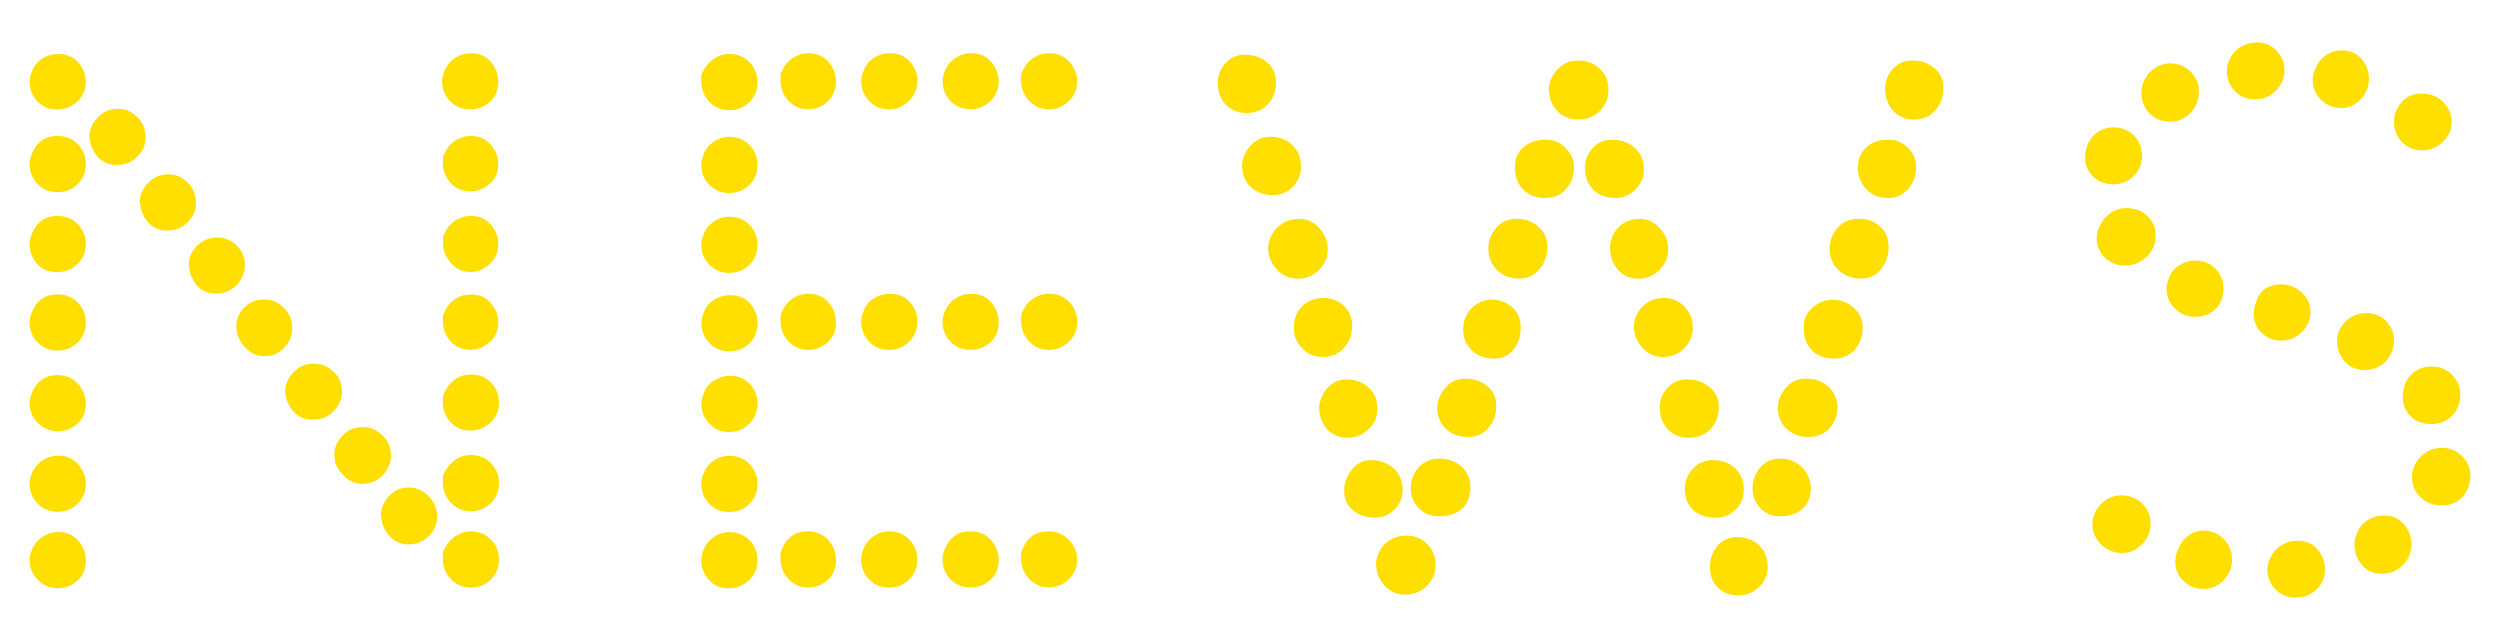 <?xml version="1.0" encoding="utf-8"?>
<!-- Generator: Adobe Illustrator 25.2.0, SVG Export Plug-In . SVG Version: 6.00 Build 0)  -->
<svg version="1.1" id="レイヤー_1" xmlns="http://www.w3.org/2000/svg" xmlns:xlink="http://www.w3.org/1999/xlink" x="0px"
	 y="0px" viewBox="0 0 250 64" style="enable-background:new 0 0 250 64;" xml:space="preserve">
<style type="text/css">
	.st0{fill:#FFDF00;}
</style>
<g>
	<path class="st0" d="M4.22,5.86C4.73,5.55,5.27,5.4,5.84,5.4c0.82,0,1.48,0.28,1.98,0.83c0.5,0.55,0.76,1.19,0.76,1.91
		c0,0.82-0.29,1.49-0.86,2.02c-0.58,0.53-1.25,0.79-2.02,0.79c-0.82,0-1.48-0.28-1.98-0.83C3.21,9.56,2.96,8.92,2.96,8.2
		c0-0.34,0.07-0.67,0.22-1.01C3.37,6.62,3.72,6.18,4.22,5.86z M5.77,13.6c0.82,0,1.49,0.28,2.02,0.83c0.53,0.55,0.79,1.21,0.79,1.98
		c0,0.82-0.28,1.49-0.83,2.02c-0.55,0.53-1.21,0.79-1.98,0.79c-0.82,0-1.49-0.28-2.02-0.83c-0.53-0.55-0.79-1.21-0.79-1.98
		c0-0.34,0.07-0.67,0.22-1.01C3.66,14.2,4.52,13.6,5.77,13.6z M5.77,21.6c0.82,0,1.49,0.28,2.02,0.83c0.53,0.55,0.79,1.21,0.79,1.98
		c0,0.82-0.29,1.49-0.86,2.02c-0.58,0.53-1.25,0.79-2.02,0.79c-0.82,0-1.48-0.28-1.98-0.83c-0.5-0.55-0.76-1.21-0.76-1.98
		c0-0.34,0.07-0.67,0.22-1.01C3.66,22.2,4.52,21.6,5.77,21.6z M5.77,29.44c0.82,0,1.49,0.28,2.02,0.83
		c0.53,0.55,0.79,1.21,0.79,1.98c0,0.82-0.28,1.49-0.83,2.02c-0.55,0.53-1.21,0.79-1.98,0.79c-0.82,0-1.49-0.28-2.02-0.83
		c-0.53-0.55-0.79-1.21-0.79-1.98c0-0.34,0.07-0.67,0.22-1.01C3.66,30.04,4.52,29.44,5.77,29.44z M5.77,37.51
		c0.82,0,1.49,0.29,2.02,0.86c0.53,0.58,0.79,1.25,0.79,2.02c0,0.82-0.28,1.48-0.83,1.98c-0.55,0.5-1.19,0.76-1.91,0.76
		c-0.82,0-1.5-0.28-2.05-0.83c-0.55-0.55-0.83-1.21-0.83-1.98c0-0.34,0.07-0.67,0.22-1.01C3.66,38.11,4.52,37.51,5.77,37.51z
		 M4.26,46.04c0.48-0.31,1.01-0.47,1.58-0.47c0.82,0,1.48,0.29,1.98,0.86c0.5,0.58,0.76,1.22,0.76,1.94c0,0.82-0.28,1.49-0.83,2.02
		c-0.55,0.53-1.21,0.79-1.98,0.79c-0.82,0-1.49-0.28-2.02-0.83c-0.53-0.55-0.79-1.21-0.79-1.98c0-0.33,0.07-0.67,0.22-1.01
		C3.42,46.8,3.78,46.35,4.26,46.04z M4.26,53.67c0.48-0.31,1.01-0.47,1.58-0.47c0.82,0,1.48,0.29,1.98,0.86s0.76,1.25,0.76,2.02
		c0,0.82-0.28,1.48-0.83,1.98c-0.55,0.5-1.19,0.76-1.91,0.76c-0.82,0-1.5-0.28-2.05-0.83c-0.55-0.55-0.83-1.21-0.83-1.98
		c0-0.33,0.07-0.67,0.22-1.01C3.42,54.43,3.78,53.98,4.26,53.67z M8.94,13.68c0-0.72,0.28-1.37,0.83-1.94
		c0.55-0.58,1.23-0.86,2.05-0.86c0.72,0,1.36,0.28,1.91,0.83c0.55,0.55,0.83,1.24,0.83,2.05c0,0.72-0.28,1.36-0.83,1.91
		c-0.55,0.55-1.24,0.83-2.05,0.83c-1.25,0-2.11-0.67-2.59-2.02C8.98,14.08,8.94,13.82,8.94,13.68z M13.98,20.23
		c0-0.72,0.28-1.37,0.83-1.94c0.55-0.58,1.24-0.86,2.05-0.86c0.72,0,1.36,0.28,1.91,0.83c0.55,0.55,0.83,1.24,0.83,2.05
		c0,0.72-0.28,1.36-0.83,1.91c-0.55,0.55-1.24,0.83-2.05,0.83c-1.25,0-2.11-0.67-2.59-2.02L13.98,20.23z M18.87,26.49
		c0-0.72,0.28-1.36,0.83-1.91c0.55-0.55,1.24-0.83,2.05-0.83c0.72,0,1.36,0.26,1.91,0.79c0.55,0.53,0.83,1.2,0.83,2.02
		c0,0.72-0.28,1.37-0.83,1.94c-0.55,0.58-1.24,0.86-2.05,0.86c-1.25,0-2.11-0.67-2.59-2.02L18.87,26.49z M23.62,32.68
		c0-0.72,0.26-1.36,0.79-1.91c0.53-0.55,1.2-0.83,2.02-0.83c0.72,0,1.37,0.28,1.94,0.83c0.58,0.55,0.86,1.24,0.86,2.05
		c0,0.72-0.26,1.37-0.79,1.94c-0.53,0.58-1.2,0.86-2.02,0.86c-0.58,0-1.1-0.19-1.58-0.58c-0.48-0.38-0.84-0.89-1.08-1.51
		L23.62,32.68z M28.52,39.16c0-0.72,0.28-1.37,0.83-1.94c0.55-0.58,1.23-0.86,2.05-0.86c0.72,0,1.37,0.26,1.94,0.79
		c0.58,0.53,0.86,1.2,0.86,2.02c0,0.72-0.28,1.37-0.83,1.94c-0.55,0.58-1.24,0.86-2.05,0.86c-1.3,0-2.19-0.67-2.66-2.02
		C28.57,39.57,28.52,39.31,28.52,39.16z M33.42,45.5c0-0.72,0.28-1.37,0.83-1.94c0.55-0.58,1.23-0.86,2.05-0.86
		c0.72,0,1.37,0.28,1.94,0.83c0.58,0.55,0.86,1.24,0.86,2.05c0,0.72-0.28,1.37-0.83,1.94c-0.55,0.58-1.24,0.86-2.05,0.86
		c-0.58,0-1.09-0.18-1.55-0.54c-0.46-0.36-0.83-0.85-1.12-1.48L33.42,45.5z M38.1,51.55c0-0.72,0.26-1.37,0.79-1.94
		c0.53-0.58,1.2-0.86,2.02-0.86c0.72,0,1.37,0.29,1.94,0.86c0.58,0.58,0.86,1.27,0.86,2.09c0,0.72-0.28,1.36-0.83,1.91
		c-0.55,0.55-1.24,0.83-2.05,0.83c-0.58,0-1.09-0.18-1.55-0.54c-0.46-0.36-0.8-0.85-1.04-1.48L38.1,51.55z M45.51,5.79
		c0.48-0.31,1.01-0.47,1.58-0.47c0.82,0,1.48,0.29,1.98,0.86c0.5,0.58,0.76,1.25,0.76,2.02c0,0.82-0.28,1.48-0.83,1.98
		c-0.55,0.5-1.21,0.76-1.98,0.76c-0.82,0-1.49-0.28-2.02-0.83c-0.53-0.55-0.79-1.21-0.79-1.98c0-0.33,0.07-0.67,0.22-1.01
		C44.67,6.55,45.03,6.1,45.51,5.79z M45.51,14.07c0.48-0.31,1.01-0.47,1.58-0.47c0.82,0,1.48,0.29,1.98,0.86
		c0.5,0.58,0.76,1.22,0.76,1.94c0,0.82-0.29,1.48-0.86,1.98c-0.58,0.5-1.22,0.76-1.94,0.76c-0.82,0-1.48-0.29-1.98-0.86
		c-0.5-0.58-0.76-1.22-0.76-1.94v-0.36c0-0.29,0.05-0.48,0.14-0.58C44.67,14.83,45.03,14.38,45.51,14.07z M45.51,22.06
		c0.48-0.31,1.01-0.47,1.58-0.47c0.82,0,1.48,0.29,1.98,0.86c0.5,0.58,0.76,1.22,0.76,1.94c0,0.82-0.29,1.49-0.86,2.02
		c-0.58,0.53-1.22,0.79-1.94,0.79c-0.77,0-1.42-0.3-1.94-0.9c-0.53-0.6-0.79-1.26-0.79-1.98v-0.36c0-0.29,0.05-0.48,0.14-0.58
		C44.67,22.82,45.03,22.38,45.51,22.06z M45.51,29.91c0.48-0.31,1.01-0.47,1.58-0.47c0.82,0,1.48,0.29,1.98,0.86
		c0.5,0.58,0.76,1.22,0.76,1.94c0,0.82-0.29,1.48-0.86,1.98c-0.58,0.5-1.22,0.76-1.94,0.76c-0.82,0-1.48-0.29-1.98-0.86
		s-0.76-1.22-0.76-1.94v-0.36c0-0.29,0.05-0.48,0.14-0.58C44.67,30.67,45.03,30.22,45.51,29.91z M45.51,37.94
		c0.48-0.34,1.01-0.5,1.58-0.5c0.82,0,1.49,0.28,2.02,0.83c0.53,0.55,0.79,1.21,0.79,1.98c0,0.82-0.29,1.49-0.86,2.02
		c-0.58,0.53-1.25,0.79-2.02,0.79c-0.82,0-1.48-0.29-1.98-0.86c-0.5-0.58-0.76-1.22-0.76-1.94v-0.36c0-0.29,0.05-0.48,0.14-0.58
		C44.67,38.73,45.03,38.28,45.51,37.94z M45.51,46c0.48-0.33,1.01-0.5,1.58-0.5c0.82,0,1.49,0.28,2.02,0.83
		c0.53,0.55,0.79,1.21,0.79,1.98c0,0.82-0.28,1.49-0.83,2.02c-0.55,0.53-1.21,0.79-1.98,0.79c-0.82,0-1.49-0.29-2.02-0.86
		c-0.53-0.58-0.79-1.25-0.79-2.02v-0.36c0-0.29,0.05-0.48,0.14-0.58C44.67,46.77,45.03,46.34,45.51,46z M45.51,53.64
		c0.48-0.33,1.01-0.5,1.58-0.5c0.82,0,1.49,0.28,2.02,0.83c0.53,0.55,0.79,1.21,0.79,1.98c0,0.82-0.28,1.49-0.83,2.02
		c-0.55,0.53-1.21,0.79-1.98,0.79c-0.82,0-1.49-0.29-2.02-0.86c-0.53-0.58-0.79-1.25-0.79-2.02v-0.36c0-0.29,0.05-0.48,0.14-0.58
		C44.67,54.4,45.03,53.97,45.51,53.64z"/>
	<path class="st0" d="M71.36,5.9c0.48-0.34,1.01-0.5,1.58-0.5c0.82,0,1.49,0.28,2.02,0.83c0.53,0.55,0.79,1.21,0.79,1.98
		c0,0.82-0.28,1.49-0.83,2.02c-0.55,0.53-1.21,0.79-1.98,0.79c-0.82,0-1.49-0.29-2.02-0.86c-0.53-0.58-0.79-1.25-0.79-2.02V7.77
		c0-0.29,0.05-0.48,0.14-0.58C70.52,6.67,70.88,6.24,71.36,5.9z M71.36,14.18c0.48-0.33,1.01-0.5,1.58-0.5
		c0.82,0,1.49,0.28,2.02,0.83c0.53,0.55,0.79,1.21,0.79,1.98c0,0.82-0.28,1.49-0.83,2.02c-0.55,0.53-1.21,0.79-1.98,0.79
		c-0.82,0-1.49-0.28-2.02-0.83c-0.53-0.55-0.79-1.21-0.79-1.98c0-0.34,0.07-0.67,0.22-1.01C70.54,14.95,70.88,14.52,71.36,14.18z
		 M71.36,22.17c0.48-0.33,1.01-0.5,1.58-0.5c0.82,0,1.49,0.28,2.02,0.83c0.53,0.55,0.79,1.21,0.79,1.98c0,0.82-0.28,1.49-0.83,2.02
		c-0.55,0.53-1.21,0.79-1.98,0.79c-0.82,0-1.49-0.28-2.02-0.83c-0.53-0.55-0.79-1.21-0.79-1.98c0-0.33,0.07-0.67,0.22-1.01
		C70.54,22.94,70.88,22.51,71.36,22.17z M71.4,29.98c0.5-0.31,1.04-0.47,1.62-0.47c0.82,0,1.48,0.28,1.98,0.83
		c0.5,0.55,0.76,1.21,0.76,1.98c0,0.82-0.28,1.49-0.83,2.02c-0.55,0.53-1.21,0.79-1.98,0.79c-0.82,0-1.49-0.28-2.02-0.83
		c-0.53-0.55-0.79-1.21-0.79-1.98c0-0.34,0.07-0.67,0.22-1.01C70.54,30.74,70.89,30.3,71.4,29.98z M71.4,38.05
		c0.5-0.31,1.04-0.47,1.62-0.47c0.82,0,1.48,0.28,1.98,0.83s0.76,1.19,0.76,1.91c0,0.82-0.28,1.5-0.83,2.05
		c-0.55,0.55-1.21,0.83-1.98,0.83c-0.82,0-1.49-0.28-2.02-0.83c-0.53-0.55-0.79-1.21-0.79-1.98c0-0.33,0.07-0.67,0.22-1.01
		C70.54,38.8,70.89,38.36,71.4,38.05z M71.36,46.08c0.48-0.34,1.01-0.5,1.58-0.5c0.82,0,1.49,0.28,2.02,0.83
		c0.53,0.55,0.79,1.21,0.79,1.98c0,0.82-0.28,1.49-0.83,2.02c-0.55,0.53-1.21,0.79-1.98,0.79c-0.82,0-1.49-0.28-2.02-0.83
		c-0.53-0.55-0.79-1.21-0.79-1.98c0-0.33,0.07-0.67,0.22-1.01C70.54,46.84,70.88,46.41,71.36,46.08z M71.36,53.71
		c0.48-0.34,1.01-0.5,1.58-0.5c0.82,0,1.49,0.28,2.02,0.83c0.53,0.55,0.79,1.21,0.79,1.98c0,0.82-0.29,1.49-0.86,2.02
		c-0.58,0.53-1.25,0.79-2.02,0.79c-0.82,0-1.48-0.28-1.98-0.83s-0.76-1.21-0.76-1.98c0-0.33,0.07-0.67,0.22-1.01
		C70.54,54.48,70.88,54.04,71.36,53.71z M79.28,5.79c0.48-0.31,1.01-0.47,1.58-0.47c0.82,0,1.48,0.29,1.98,0.86
		c0.5,0.58,0.76,1.22,0.76,1.94c0,0.82-0.28,1.49-0.83,2.02c-0.55,0.53-1.19,0.79-1.91,0.79c-0.82,0-1.49-0.29-2.02-0.86
		c-0.53-0.58-0.79-1.25-0.79-2.02V7.7c0-0.29,0.05-0.48,0.14-0.58C78.44,6.55,78.8,6.1,79.28,5.79z M79.28,29.84
		c0.48-0.31,1.01-0.47,1.58-0.47c0.82,0,1.48,0.29,1.98,0.86s0.76,1.25,0.76,2.02c0,0.82-0.28,1.48-0.83,1.98
		c-0.55,0.5-1.19,0.76-1.91,0.76c-0.82,0-1.49-0.29-2.02-0.86c-0.53-0.58-0.79-1.25-0.79-2.02v-0.36c0-0.29,0.05-0.48,0.14-0.58
		C78.44,30.6,78.8,30.15,79.28,29.84z M80.79,53.13c0.82,0,1.49,0.29,2.02,0.86c0.53,0.58,0.79,1.25,0.79,2.02
		c0,0.82-0.28,1.48-0.83,1.98c-0.55,0.5-1.19,0.76-1.91,0.76c-0.82,0-1.49-0.29-2.02-0.86c-0.53-0.58-0.79-1.25-0.79-2.02v-0.36
		c0-0.29,0.05-0.48,0.14-0.58C78.68,53.73,79.54,53.13,80.79,53.13z M87.38,5.79c0.5-0.31,1.04-0.47,1.62-0.47
		c0.82,0,1.48,0.28,1.98,0.83c0.5,0.55,0.76,1.19,0.76,1.91c0,0.82-0.29,1.5-0.86,2.05c-0.58,0.55-1.22,0.83-1.94,0.83
		c-0.82,0-1.49-0.28-2.02-0.83c-0.53-0.55-0.79-1.21-0.79-1.98c0-0.33,0.07-0.67,0.22-1.01C86.53,6.55,86.88,6.1,87.38,5.79z
		 M87.38,29.84c0.5-0.31,1.04-0.47,1.62-0.47c0.82,0,1.48,0.28,1.98,0.83c0.5,0.55,0.76,1.19,0.76,1.91c0,0.82-0.28,1.5-0.83,2.05
		c-0.55,0.55-1.21,0.83-1.98,0.83c-0.82,0-1.49-0.28-2.02-0.83c-0.53-0.55-0.79-1.21-0.79-1.98c0-0.33,0.07-0.67,0.22-1.01
		C86.53,30.6,86.88,30.15,87.38,29.84z M87.34,53.64c0.48-0.33,1.01-0.5,1.58-0.5c0.82,0,1.49,0.28,2.02,0.83
		c0.53,0.55,0.79,1.21,0.79,1.98c0,0.82-0.28,1.49-0.83,2.02c-0.55,0.53-1.21,0.79-1.98,0.79c-0.82,0-1.49-0.28-2.02-0.83
		c-0.53-0.55-0.79-1.21-0.79-1.98c0-0.34,0.07-0.67,0.22-1.01C86.53,54.4,86.86,53.97,87.34,53.64z M95.55,5.79
		c0.48-0.31,1.01-0.47,1.58-0.47c0.82,0,1.48,0.29,1.98,0.86c0.5,0.58,0.76,1.22,0.76,1.94c0,0.82-0.29,1.49-0.86,2.02
		c-0.58,0.53-1.22,0.79-1.94,0.79c-0.82,0-1.49-0.28-2.02-0.83c-0.53-0.55-0.79-1.21-0.79-1.98c0-0.33,0.07-0.67,0.22-1.01
		C94.71,6.55,95.07,6.1,95.55,5.79z M95.55,29.84c0.48-0.31,1.01-0.47,1.58-0.47c0.82,0,1.48,0.29,1.98,0.86s0.76,1.25,0.76,2.02
		c0,0.82-0.28,1.48-0.83,1.98c-0.55,0.5-1.21,0.76-1.98,0.76c-0.82,0-1.49-0.28-2.02-0.83c-0.53-0.55-0.79-1.21-0.79-1.98
		c0-0.33,0.07-0.67,0.22-1.01C94.71,30.6,95.07,30.15,95.55,29.84z M97.06,53.13c0.82,0,1.49,0.29,2.02,0.86
		c0.53,0.58,0.79,1.25,0.79,2.02c0,0.82-0.28,1.48-0.83,1.98c-0.55,0.5-1.21,0.76-1.98,0.76c-0.82,0-1.49-0.28-2.02-0.83
		c-0.53-0.55-0.79-1.21-0.79-1.98c0-0.34,0.07-0.67,0.22-1.01C94.95,53.73,95.82,53.13,97.06,53.13z M103.33,5.79
		c0.48-0.31,1.01-0.47,1.58-0.47c0.82,0,1.49,0.29,2.02,0.86c0.53,0.58,0.79,1.22,0.79,1.94c0,0.82-0.29,1.49-0.86,2.02
		c-0.58,0.53-1.22,0.79-1.94,0.79c-0.82,0-1.49-0.29-2.02-0.86c-0.53-0.58-0.79-1.25-0.79-2.02V7.7c0-0.29,0.05-0.48,0.14-0.58
		C102.49,6.55,102.85,6.1,103.33,5.79z M103.33,29.84c0.48-0.31,1.01-0.47,1.58-0.47c0.82,0,1.49,0.28,2.02,0.83
		c0.53,0.55,0.79,1.21,0.79,1.98c0,0.82-0.29,1.49-0.86,2.02c-0.58,0.53-1.22,0.79-1.94,0.79c-0.82,0-1.49-0.29-2.02-0.86
		c-0.53-0.58-0.79-1.25-0.79-2.02v-0.36c0-0.29,0.05-0.48,0.14-0.58C102.49,30.6,102.85,30.15,103.33,29.84z M104.84,53.13
		c0.82,0,1.5,0.29,2.05,0.86c0.55,0.58,0.83,1.22,0.83,1.94c0,0.82-0.29,1.49-0.86,2.02c-0.58,0.53-1.22,0.79-1.94,0.79
		c-0.82,0-1.49-0.29-2.02-0.86c-0.53-0.58-0.79-1.25-0.79-2.02v-0.36c0-0.29,0.05-0.48,0.14-0.58
		C102.73,53.73,103.59,53.13,104.84,53.13z"/>
	<path class="st0" d="M122.59,6.26c0.5-0.53,1.14-0.79,1.91-0.79c0.86,0,1.59,0.25,2.2,0.76c0.6,0.5,0.9,1.16,0.9,1.98
		c0,0.91-0.28,1.66-0.83,2.23c-0.55,0.58-1.26,0.86-2.12,0.86c-0.86,0-1.56-0.29-2.09-0.86c-0.53-0.58-0.79-1.32-0.79-2.23
		C121.81,7.44,122.08,6.79,122.59,6.26z M125.14,14.47c0.53-0.53,1.15-0.79,1.87-0.79c0.91,0,1.66,0.28,2.23,0.83
		c0.58,0.55,0.86,1.26,0.86,2.12c0,0.82-0.28,1.5-0.83,2.05c-0.55,0.55-1.19,0.83-1.91,0.83c-0.96,0-1.73-0.28-2.3-0.83
		c-0.58-0.55-0.86-1.31-0.86-2.27C124.3,15.64,124.62,15,125.14,14.47z M127.81,22.68c0.58-0.53,1.27-0.79,2.09-0.79
		s1.5,0.31,2.05,0.94c0.55,0.62,0.83,1.32,0.83,2.09c0,0.82-0.3,1.51-0.9,2.09c-0.6,0.58-1.29,0.86-2.05,0.86
		c-0.86,0-1.58-0.31-2.16-0.94c-0.58-0.62-0.86-1.37-0.86-2.23C126.9,23.88,127.23,23.2,127.81,22.68z M130.29,30.56
		c0.55-0.5,1.24-0.76,2.05-0.76c0.82,0,1.5,0.26,2.05,0.79c0.55,0.53,0.83,1.18,0.83,1.94c0,0.91-0.28,1.67-0.83,2.27
		c-0.55,0.6-1.26,0.9-2.12,0.9c-0.82,0-1.5-0.29-2.05-0.86s-0.83-1.22-0.83-1.94v-0.36C129.44,31.72,129.74,31.06,130.29,30.56z
		 M132.81,38.73c0.5-0.53,1.12-0.79,1.84-0.79c0.91,0,1.66,0.28,2.23,0.83c0.58,0.55,0.86,1.26,0.86,2.12c0,0.82-0.3,1.5-0.9,2.05
		c-0.6,0.55-1.28,0.83-2.05,0.83c-0.86,0-1.56-0.29-2.09-0.86c-0.53-0.58-0.79-1.32-0.79-2.23
		C132.01,39.91,132.31,39.26,132.81,38.73z M135.33,46.8c0.5-0.53,1.09-0.79,1.76-0.79c0.91,0,1.67,0.28,2.27,0.83
		c0.6,0.55,0.9,1.26,0.9,2.12c0,0.82-0.28,1.49-0.83,2.02c-0.55,0.53-1.19,0.79-1.91,0.79c-0.86,0-1.6-0.24-2.2-0.72
		c-0.6-0.48-0.9-1.13-0.9-1.94v-0.36C134.53,47.97,134.83,47.32,135.33,46.8z M138.57,54.32c0.55-0.5,1.23-0.76,2.05-0.76
		c0.86,0,1.57,0.29,2.12,0.86c0.55,0.58,0.83,1.27,0.83,2.09c0,0.82-0.3,1.51-0.9,2.09c-0.6,0.58-1.31,0.86-2.12,0.86
		c-0.86,0-1.57-0.31-2.12-0.94c-0.55-0.62-0.83-1.37-0.83-2.23C137.7,55.48,138.02,54.82,138.57,54.32z M141.85,46.76
		c0.53-0.6,1.22-0.9,2.09-0.9c0.86,0,1.6,0.26,2.2,0.79c0.6,0.53,0.9,1.2,0.9,2.02c0,0.96-0.28,1.69-0.83,2.2
		c-0.55,0.5-1.33,0.76-2.34,0.76c-0.77,0-1.42-0.25-1.94-0.76c-0.53-0.5-0.82-1.14-0.86-1.91
		C141.06,48.09,141.32,47.36,141.85,46.76z M144.51,38.8c0.53-0.62,1.2-0.94,2.02-0.94c0.86,0,1.59,0.25,2.2,0.76
		c0.6,0.5,0.9,1.16,0.9,1.98c0,0.86-0.26,1.6-0.79,2.2c-0.53,0.6-1.2,0.9-2.02,0.9c-0.86,0-1.58-0.25-2.16-0.76
		c-0.58-0.5-0.89-1.19-0.94-2.05C143.72,40.12,143.98,39.43,144.51,38.8z M147.03,30.96c0.48-0.58,1.15-0.91,2.02-1.01
		c0.86,0,1.58,0.25,2.16,0.76s0.86,1.19,0.86,2.05s-0.24,1.6-0.72,2.2c-0.48,0.6-1.13,0.9-1.94,0.9c-0.86,0-1.58-0.25-2.16-0.76
		s-0.89-1.19-0.94-2.05C146.31,32.23,146.55,31.53,147.03,30.96z M149.62,22.78c0.53-0.6,1.2-0.9,2.02-0.9c0.86,0,1.6,0.26,2.2,0.79
		c0.6,0.53,0.9,1.2,0.9,2.02c0,0.86-0.26,1.61-0.79,2.23c-0.53,0.62-1.2,0.94-2.02,0.94c-0.86,0-1.58-0.26-2.16-0.79
		c-0.58-0.53-0.89-1.22-0.94-2.09C148.83,24.12,149.09,23.38,149.62,22.78z M152.4,14.68c0.6-0.48,1.33-0.72,2.2-0.72
		c0.72,0,1.37,0.28,1.94,0.83c0.58,0.55,0.86,1.19,0.86,1.91c0,0.86-0.26,1.6-0.79,2.2c-0.53,0.6-1.22,0.9-2.09,0.9
		c-0.86,0-1.57-0.25-2.12-0.76s-0.85-1.19-0.9-2.05v-0.36C151.5,15.81,151.79,15.16,152.4,14.68z M155.85,6.84
		c0.55-0.53,1.19-0.79,1.91-0.79c0.91,0,1.66,0.28,2.23,0.83c0.58,0.55,0.86,1.26,0.86,2.12c0,0.82-0.29,1.51-0.86,2.09
		c-0.58,0.58-1.27,0.86-2.09,0.86c-0.96,0-1.71-0.3-2.23-0.9c-0.53-0.6-0.79-1.36-0.79-2.27C154.98,8.01,155.3,7.36,155.85,6.84z
		 M159.31,14.76c0.5-0.53,1.14-0.79,1.91-0.79c0.91,0,1.67,0.28,2.27,0.83c0.6,0.55,0.9,1.26,0.9,2.12c0,0.82-0.29,1.5-0.86,2.05
		c-0.58,0.55-1.22,0.83-1.94,0.83c-0.96,0-1.72-0.28-2.27-0.83c-0.55-0.55-0.83-1.31-0.83-2.27
		C158.53,15.93,158.8,15.28,159.31,14.76z M161.9,22.68c0.55-0.53,1.24-0.79,2.05-0.79c0.82,0,1.5,0.31,2.05,0.94
		c0.55,0.62,0.83,1.32,0.83,2.09c0,0.82-0.3,1.51-0.9,2.09c-0.6,0.58-1.28,0.86-2.05,0.86c-0.86,0-1.56-0.3-2.09-0.9
		c-0.53-0.6-0.79-1.36-0.79-2.27C161.05,23.88,161.35,23.2,161.9,22.68z M164.35,30.56c0.55-0.5,1.24-0.76,2.05-0.76
		s1.5,0.29,2.05,0.86c0.55,0.58,0.83,1.27,0.83,2.09c0,0.82-0.29,1.51-0.86,2.09s-1.27,0.86-2.09,0.86c-0.86,0-1.57-0.31-2.12-0.94
		c-0.55-0.62-0.83-1.37-0.83-2.23C163.47,31.72,163.8,31.06,164.35,30.56z M166.8,38.73c0.5-0.53,1.14-0.79,1.91-0.79
		c0.86,0,1.61,0.25,2.23,0.76c0.62,0.5,0.94,1.16,0.94,1.98c0,0.91-0.28,1.66-0.83,2.23c-0.55,0.58-1.29,0.86-2.2,0.86
		c-0.86,0-1.56-0.29-2.09-0.86c-0.53-0.58-0.79-1.32-0.79-2.23C166.01,39.91,166.29,39.26,166.8,38.73z M169.35,46.8
		c0.53-0.53,1.18-0.79,1.94-0.79c0.91,0,1.66,0.28,2.23,0.83c0.58,0.55,0.86,1.26,0.86,2.12c0,0.82-0.28,1.49-0.83,2.02
		c-0.55,0.53-1.19,0.79-1.91,0.79c-1.01,0-1.79-0.26-2.34-0.79c-0.55-0.53-0.83-1.27-0.83-2.23
		C168.54,47.97,168.82,47.32,169.35,46.8z M171.84,54.5c0.5-0.53,1.12-0.79,1.84-0.79c0.91,0,1.66,0.28,2.23,0.83
		c0.58,0.55,0.86,1.26,0.86,2.12c0,0.82-0.29,1.5-0.86,2.05c-0.58,0.55-1.27,0.83-2.09,0.83s-1.49-0.25-2.02-0.76
		c-0.53-0.5-0.79-1.16-0.79-1.98v-0.36C171.05,55.68,171.33,55.03,171.84,54.5z M176.01,46.76c0.5-0.6,1.16-0.9,1.98-0.9
		c0.82,0,1.51,0.25,2.09,0.76c0.58,0.5,0.91,1.19,1.01,2.05c0,0.96-0.28,1.69-0.83,2.2c-0.55,0.5-1.31,0.76-2.27,0.76
		c-0.77,0-1.4-0.25-1.91-0.76c-0.5-0.5-0.78-1.14-0.83-1.91C175.26,48.09,175.51,47.36,176.01,46.76z M178.57,38.8
		c0.53-0.62,1.2-0.94,2.02-0.94c0.86,0,1.58,0.24,2.16,0.72c0.58,0.48,0.91,1.15,1.01,2.02c0,0.86-0.26,1.6-0.79,2.2
		c-0.53,0.6-1.22,0.9-2.09,0.9s-1.58-0.25-2.16-0.76s-0.89-1.19-0.94-2.05C177.78,40.12,178.04,39.43,178.57,38.8z M181.16,30.85
		c0.53-0.5,1.18-0.8,1.94-0.9c0.86,0,1.61,0.26,2.23,0.79c0.62,0.53,0.94,1.2,0.94,2.02c0,0.86-0.26,1.6-0.79,2.2
		c-0.53,0.6-1.22,0.9-2.09,0.9c-0.86,0-1.57-0.25-2.12-0.76s-0.85-1.19-0.9-2.05v-0.36C180.37,31.96,180.63,31.35,181.16,30.85z
		 M183.75,22.78c0.53-0.6,1.22-0.9,2.09-0.9s1.58,0.25,2.16,0.76s0.86,1.19,0.86,2.05s-0.25,1.61-0.76,2.23
		c-0.5,0.62-1.16,0.94-1.98,0.94c-0.86,0-1.6-0.26-2.2-0.79c-0.6-0.53-0.92-1.22-0.97-2.09C182.96,24.12,183.22,23.38,183.75,22.78z
		 M186.6,14.76c0.55-0.53,1.31-0.79,2.27-0.79c0.72,0,1.36,0.26,1.91,0.79c0.55,0.53,0.83,1.18,0.83,1.94c0,0.86-0.26,1.6-0.79,2.2
		c-0.53,0.6-1.2,0.9-2.02,0.9c-0.82,0-1.5-0.25-2.05-0.76c-0.55-0.5-0.88-1.19-0.97-2.05C185.77,16.03,186.04,15.28,186.6,14.76z
		 M189.33,6.84c0.5-0.53,1.14-0.79,1.91-0.79c0.86,0,1.59,0.25,2.2,0.76c0.6,0.5,0.9,1.16,0.9,1.98c0,0.91-0.28,1.67-0.83,2.27
		c-0.55,0.6-1.26,0.9-2.12,0.9s-1.56-0.3-2.09-0.9c-0.53-0.6-0.79-1.36-0.79-2.27C188.55,8.01,188.83,7.36,189.33,6.84z"/>
	<path class="st0" d="M209.74,13.24c0.48-0.34,1.01-0.5,1.58-0.5c0.86,0,1.56,0.28,2.09,0.83c0.53,0.55,0.79,1.21,0.79,1.98
		c0,0.86-0.29,1.56-0.86,2.09c-0.58,0.53-1.25,0.79-2.02,0.79c-0.82,0-1.49-0.26-2.02-0.79c-0.53-0.53-0.79-1.15-0.79-1.87
		c0-0.38,0.07-0.79,0.22-1.22C208.93,14.01,209.26,13.58,209.74,13.24z M210.53,50.04c0.48-0.34,1.01-0.5,1.58-0.5
		c0.86,0,1.57,0.28,2.12,0.83c0.55,0.55,0.83,1.21,0.83,1.98c0,0.82-0.29,1.51-0.86,2.09c-0.58,0.58-1.22,0.86-1.94,0.86
		c-0.86,0-1.58-0.29-2.16-0.86s-0.86-1.25-0.86-2.02c0-0.38,0.07-0.74,0.22-1.08C209.69,50.8,210.05,50.37,210.53,50.04z
		 M211.04,21.31c0.48-0.33,1.01-0.5,1.58-0.5c0.86,0,1.57,0.26,2.12,0.79c0.55,0.53,0.83,1.15,0.83,1.87c0,0.91-0.31,1.66-0.94,2.23
		c-0.62,0.58-1.32,0.86-2.09,0.86c-0.86,0-1.56-0.28-2.09-0.83c-0.53-0.55-0.79-1.19-0.79-1.91c0-0.43,0.1-0.82,0.29-1.15
		C210.2,22.1,210.56,21.64,211.04,21.31z M215.43,6.84c0.48-0.33,1.01-0.5,1.58-0.5c0.82,0,1.5,0.28,2.05,0.83s0.83,1.19,0.83,1.91
		c0,0.91-0.29,1.66-0.86,2.23c-0.58,0.58-1.22,0.86-1.94,0.86c-0.91,0-1.63-0.29-2.16-0.86c-0.53-0.58-0.79-1.25-0.79-2.02
		c0-0.38,0.07-0.74,0.22-1.08C214.59,7.63,214.95,7.17,215.43,6.84z M217.92,26.53c0.5-0.31,1.04-0.47,1.62-0.47
		c0.82,0,1.49,0.28,2.02,0.83c0.53,0.55,0.79,1.19,0.79,1.91c0,0.86-0.26,1.56-0.79,2.09c-0.53,0.53-1.2,0.79-2.02,0.79
		s-1.5-0.28-2.05-0.83c-0.55-0.55-0.83-1.21-0.83-1.98c0-0.34,0.07-0.67,0.22-1.01C217.06,27.28,217.41,26.84,217.92,26.53z
		 M218.78,53.6c0.46-0.36,0.97-0.54,1.55-0.54c0.82,0,1.5,0.29,2.05,0.86c0.55,0.58,0.83,1.25,0.83,2.02c0,0.82-0.29,1.51-0.86,2.09
		s-1.22,0.86-1.94,0.86c-0.82,0-1.5-0.26-2.05-0.79c-0.55-0.53-0.83-1.15-0.83-1.87c0-0.53,0.1-0.96,0.29-1.3
		C218,54.4,218.32,53.96,218.78,53.6z M224.03,4.71c0.5-0.31,1.07-0.47,1.69-0.47c0.77,0,1.42,0.28,1.94,0.83
		c0.53,0.55,0.79,1.19,0.79,1.91c0,0.82-0.29,1.51-0.86,2.09s-1.27,0.86-2.09,0.86c-0.82,0-1.49-0.28-2.02-0.83
		c-0.53-0.55-0.79-1.21-0.79-1.98c0-0.38,0.07-0.74,0.22-1.08C223.16,5.47,223.53,5.02,224.03,4.71z M228.1,28.44
		c0.82,0,1.51,0.28,2.09,0.83c0.58,0.55,0.86,1.19,0.86,1.91c0,0.77-0.29,1.44-0.86,2.02c-0.58,0.58-1.25,0.86-2.02,0.86
		c-0.82,0-1.49-0.26-2.02-0.79c-0.53-0.53-0.79-1.15-0.79-1.87c0-0.38,0.07-0.74,0.22-1.08C225.92,29.06,226.76,28.44,228.1,28.44z
		 M228.07,54.57c0.5-0.34,1.07-0.5,1.69-0.5c0.82,0,1.48,0.29,1.98,0.86c0.5,0.58,0.76,1.25,0.76,2.02c0,0.82-0.29,1.49-0.86,2.02
		s-1.27,0.79-2.09,0.79c-0.82,0-1.49-0.28-2.02-0.83c-0.53-0.55-0.79-1.19-0.79-1.91c0-0.38,0.07-0.74,0.22-1.08
		C227.19,55.36,227.56,54.91,228.07,54.57z M232.57,5.54c0.48-0.34,1.01-0.5,1.58-0.5c0.82,0,1.48,0.28,1.98,0.83
		c0.5,0.55,0.76,1.21,0.76,1.98c0,0.82-0.28,1.51-0.83,2.09c-0.55,0.58-1.19,0.86-1.91,0.86c-0.82,0-1.5-0.28-2.05-0.83
		c-0.55-0.55-0.83-1.19-0.83-1.91c0-0.38,0.07-0.74,0.22-1.08C231.73,6.36,232.09,5.88,232.57,5.54z M235.01,31.78
		c0.48-0.31,1.01-0.47,1.58-0.47c0.86,0,1.55,0.28,2.05,0.83c0.5,0.55,0.76,1.17,0.76,1.84c0,0.86-0.28,1.58-0.83,2.16
		c-0.55,0.58-1.26,0.86-2.12,0.86c-0.82,0-1.48-0.29-1.98-0.86c-0.5-0.58-0.76-1.25-0.76-2.02c0-0.38,0.07-0.74,0.22-1.08
		C234.17,32.52,234.53,32.1,235.01,31.78z M236.71,52.05c0.5-0.33,1.07-0.5,1.69-0.5c0.82,0,1.48,0.29,1.98,0.86
		c0.5,0.58,0.76,1.25,0.76,2.02c0,0.82-0.29,1.51-0.86,2.09c-0.58,0.58-1.27,0.86-2.09,0.86c-0.82,0-1.48-0.29-1.98-0.86
		c-0.5-0.58-0.76-1.25-0.76-2.02c0-0.38,0.07-0.74,0.22-1.08C235.85,52.84,236.2,52.39,236.71,52.05z M242.14,9.36
		c0.91,0,1.64,0.29,2.2,0.86c0.55,0.58,0.83,1.22,0.83,1.94c0,0.82-0.3,1.5-0.9,2.05c-0.6,0.55-1.29,0.83-2.05,0.83
		c-0.82,0-1.49-0.28-2.02-0.83c-0.53-0.55-0.79-1.21-0.79-1.98c0-0.38,0.05-0.72,0.14-1.01C240.08,9.98,240.94,9.36,242.14,9.36z
		 M241.49,37.15c0.48-0.34,1.03-0.5,1.66-0.5c0.82,0,1.5,0.28,2.05,0.83c0.55,0.55,0.83,1.21,0.83,1.98c0,0.86-0.28,1.57-0.83,2.12
		s-1.24,0.83-2.05,0.83c-0.86,0-1.56-0.26-2.09-0.79c-0.53-0.53-0.79-1.18-0.79-1.94c0-0.38,0.07-0.79,0.22-1.22
		C240.68,37.92,241.01,37.48,241.49,37.15z M242.54,45.28c0.5-0.34,1.04-0.5,1.62-0.5c0.82,0,1.5,0.28,2.05,0.83
		c0.55,0.55,0.83,1.19,0.83,1.91c0,0.86-0.26,1.58-0.79,2.16c-0.53,0.58-1.2,0.86-2.02,0.86c-0.91,0-1.64-0.28-2.2-0.83
		c-0.55-0.55-0.83-1.21-0.83-1.98c0-0.38,0.07-0.74,0.22-1.08C241.66,46.08,242.03,45.62,242.54,45.28z"/>
</g>
</svg>

